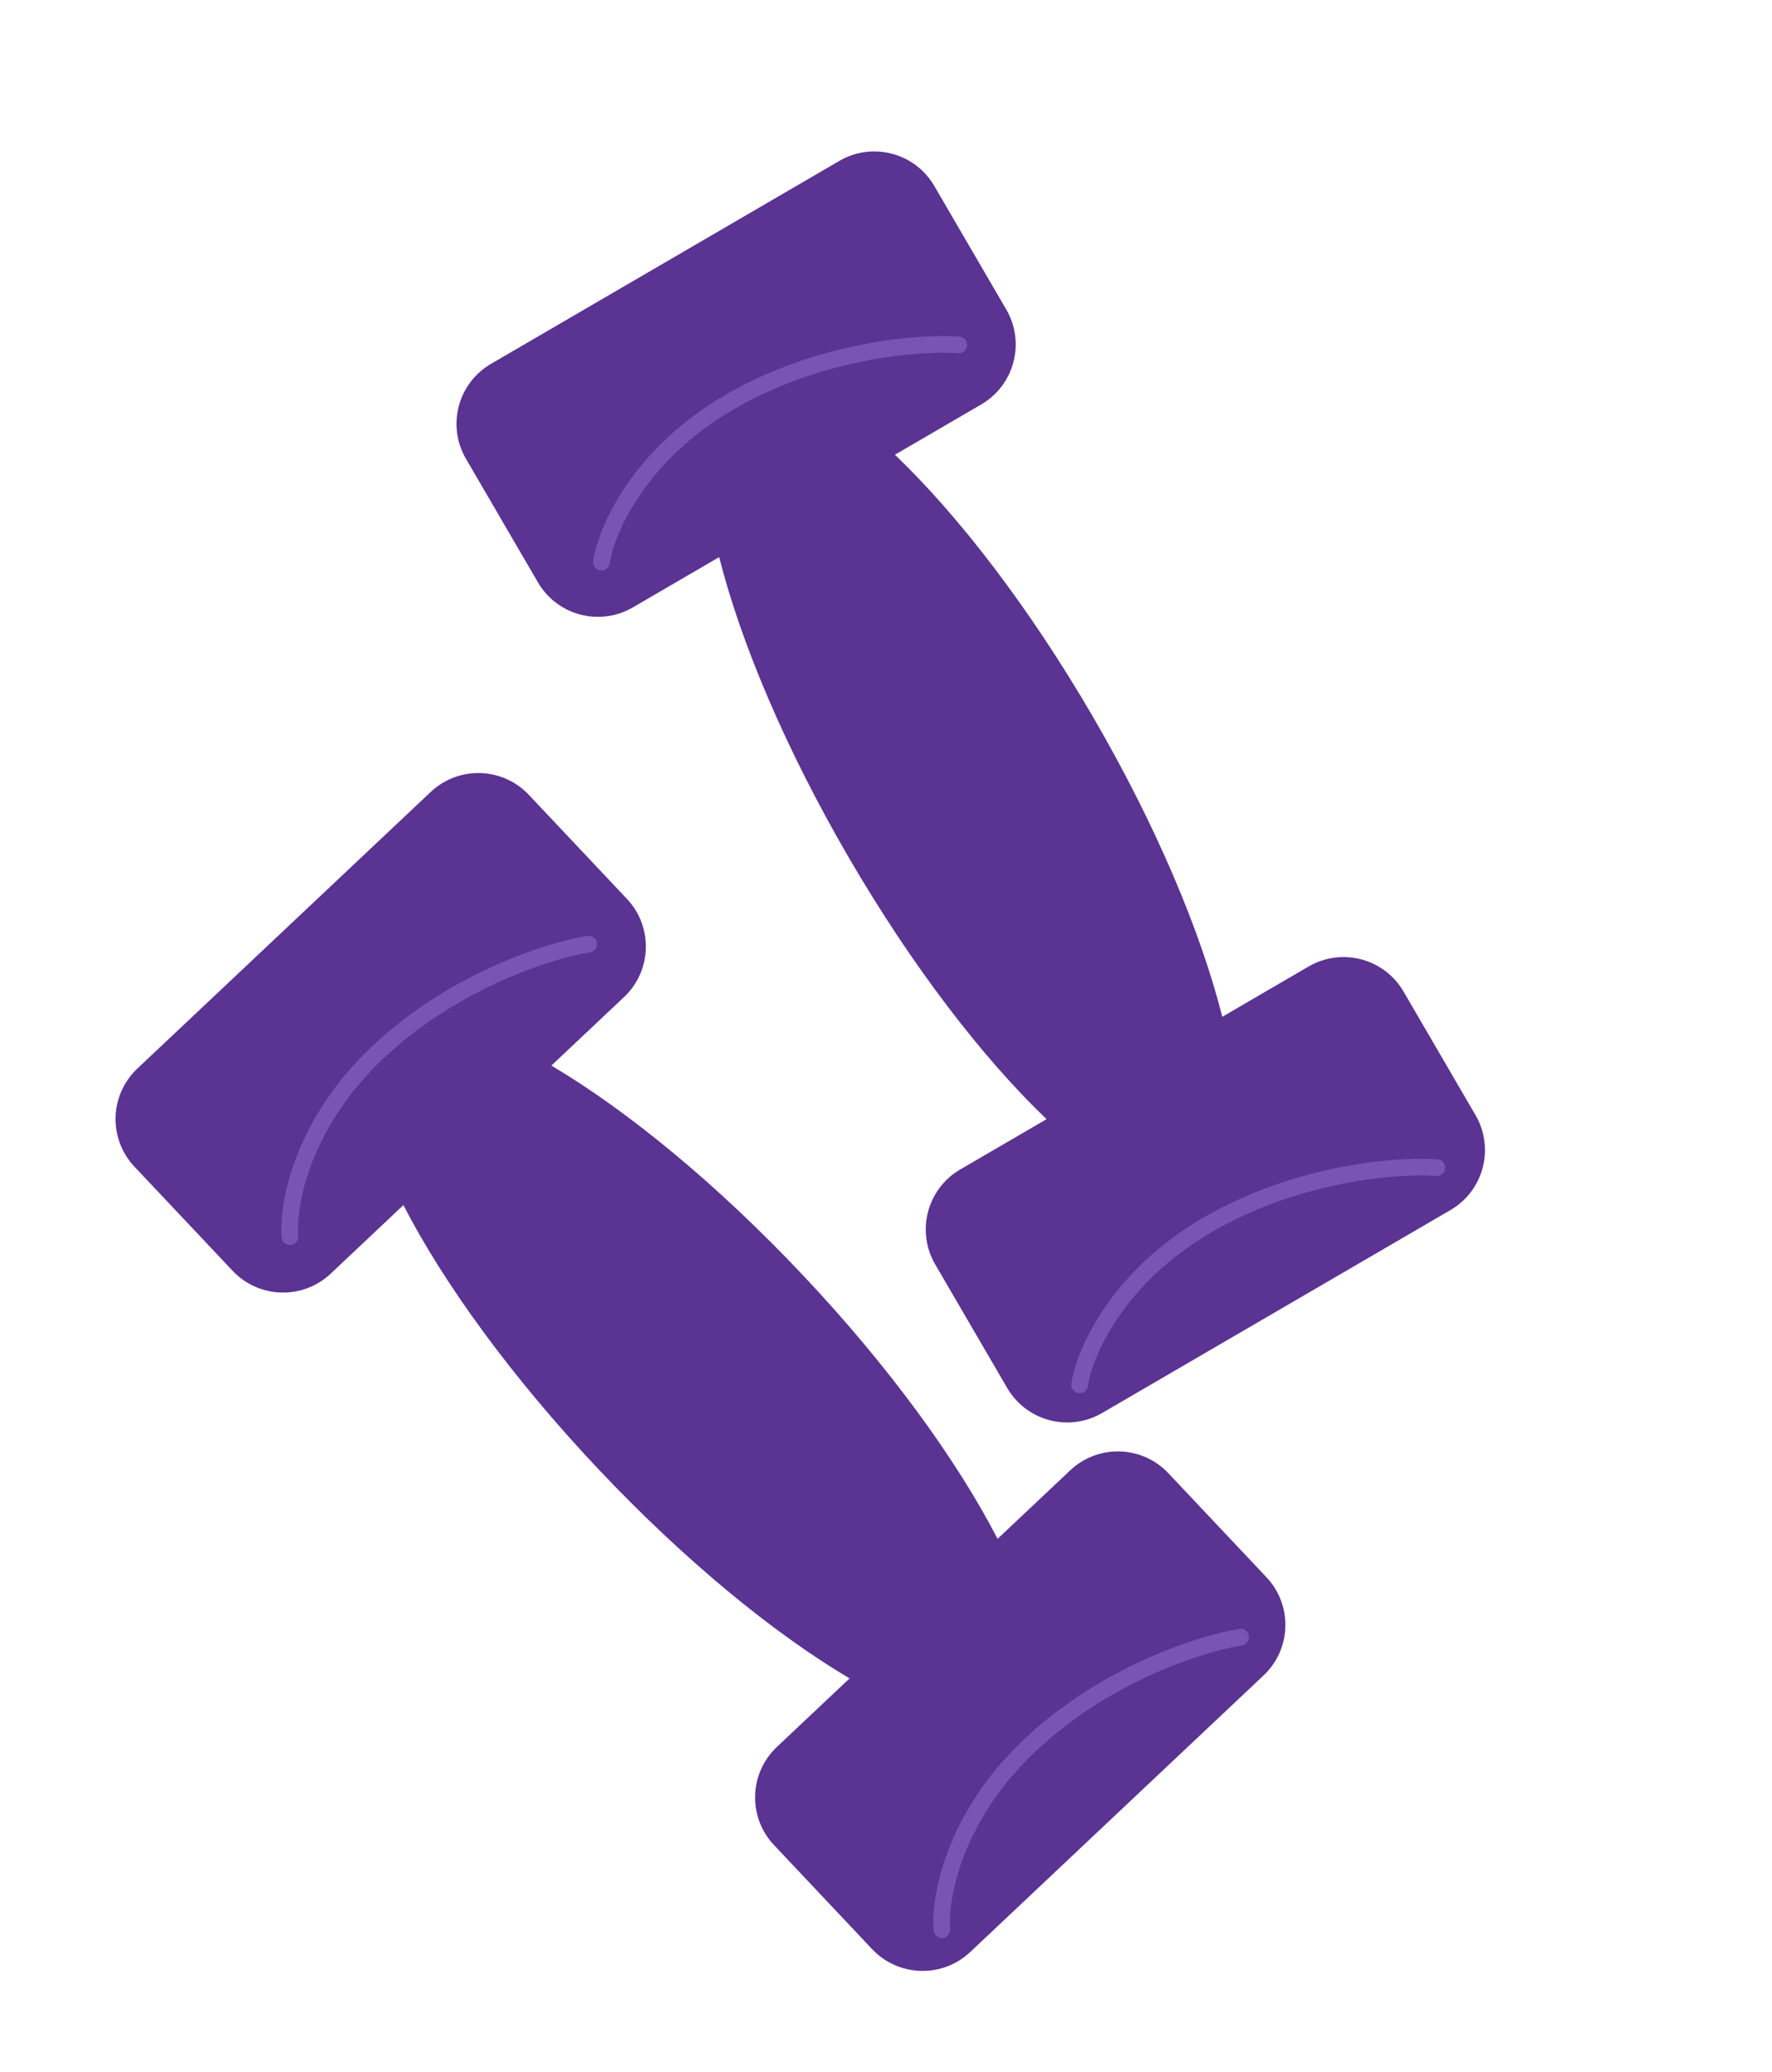 <?xml version="1.0" encoding="UTF-8"?> <svg xmlns="http://www.w3.org/2000/svg" width="532" height="622" viewBox="0 0 532 622" fill="none"><g filter="url(#filter0_d_2851_11)"><path fill-rule="evenodd" clip-rule="evenodd" d="M40.373 347.488C32.477 339.113 32.865 325.922 41.24 318.026L129.31 234.991C137.685 227.095 150.876 227.483 158.772 235.858L188.224 267.096C196.121 275.472 195.732 288.662 187.357 296.558L165.536 317.132C188.227 330.565 215.089 352.52 241.084 380.091C267.079 407.662 287.417 435.769 299.492 459.211L321.313 438.637C329.688 430.741 342.879 431.129 350.775 439.504L380.227 470.742C388.124 479.117 387.736 492.308 379.36 500.204L291.291 583.239C282.916 591.135 269.725 590.747 261.829 582.372L232.376 551.134C224.48 542.758 224.868 529.568 233.243 521.672L255.065 501.098C232.374 487.665 205.511 465.71 179.517 438.139C153.522 410.568 133.184 382.461 121.109 359.019L99.288 379.593C90.912 387.489 77.722 387.101 69.826 378.726L40.373 347.488Z" fill="#5A3393"></path><path d="M87.041 368.499C86.275 359.1 90.469 334.884 113.369 313.214C136.269 291.544 165.166 282.494 176.752 280.677" stroke="#7B53B5" stroke-width="5" stroke-linecap="round"></path><path d="M282.776 576.544C282.01 567.145 286.204 542.929 309.104 521.259C332.004 499.589 360.901 490.539 372.487 488.723" stroke="#7B53B5" stroke-width="5" stroke-linecap="round"></path></g><g filter="url(#filter1_d_2851_11)"><path fill-rule="evenodd" clip-rule="evenodd" d="M139.889 134.97C134.096 125.024 137.462 112.264 147.408 106.471L251.997 45.544C261.943 39.75 274.703 43.116 280.497 53.063L302.108 90.16C307.902 100.107 304.536 112.866 294.589 118.66L268.675 133.756C287.733 151.98 308.924 179.449 327.997 212.192C347.071 244.935 360.513 276.918 366.964 302.486L392.879 287.39C402.825 281.596 415.585 284.962 421.379 294.908L442.989 332.006C448.783 341.952 445.417 354.712 435.471 360.506L330.881 421.432C320.935 427.226 308.175 423.86 302.381 413.914L280.771 376.816C274.977 366.87 278.343 354.11 288.289 348.316L314.203 333.22C295.145 314.997 273.955 287.527 254.881 254.784C235.808 222.042 222.365 190.058 215.914 164.491L190 179.587C180.054 185.381 167.294 182.014 161.5 172.068L139.889 134.97Z" fill="#5A3393"></path><path d="M180.585 166.007C181.968 156.679 191.537 134.042 218.751 118.123C245.965 102.203 276.161 99.934 287.857 100.789" stroke="#7B53B5" stroke-width="5" stroke-linecap="round"></path><path d="M324.115 412.986C325.499 403.657 335.068 381.021 362.282 365.101C389.496 349.182 419.692 346.913 431.388 347.768" stroke="#7B53B5" stroke-width="5" stroke-linecap="round"></path></g><defs><filter id="filter0_d_2851_11" x="4.388" y="201.761" width="411.826" height="420.219" filterUnits="userSpaceOnUse" color-interpolation-filters="sRGB"><feFlood flood-opacity="0" result="BackgroundImageFix"></feFlood><feColorMatrix in="SourceAlpha" type="matrix" values="0 0 0 0 0 0 0 0 0 0 0 0 0 0 0 0 0 0 127 0" result="hardAlpha"></feColorMatrix><feOffset dy="2.755"></feOffset><feGaussianBlur stdDeviation="15.154"></feGaussianBlur><feComposite in2="hardAlpha" operator="out"></feComposite><feColorMatrix type="matrix" values="0 0 0 0 0 0 0 0 0 0 0 0 0 0 0 0 0 0 0.1 0"></feColorMatrix><feBlend mode="normal" in2="BackgroundImageFix" result="effect1_dropShadow_2851_11"></feBlend><feBlend mode="normal" in="SourceGraphic" in2="effect1_dropShadow_2851_11" result="shape"></feBlend></filter><filter id="filter1_d_2851_11" x="106.745" y="15.155" width="369.389" height="442.177" filterUnits="userSpaceOnUse" color-interpolation-filters="sRGB"><feFlood flood-opacity="0" result="BackgroundImageFix"></feFlood><feColorMatrix in="SourceAlpha" type="matrix" values="0 0 0 0 0 0 0 0 0 0 0 0 0 0 0 0 0 0 127 0" result="hardAlpha"></feColorMatrix><feOffset dy="2.755"></feOffset><feGaussianBlur stdDeviation="15.154"></feGaussianBlur><feComposite in2="hardAlpha" operator="out"></feComposite><feColorMatrix type="matrix" values="0 0 0 0 0 0 0 0 0 0 0 0 0 0 0 0 0 0 0.1 0"></feColorMatrix><feBlend mode="normal" in2="BackgroundImageFix" result="effect1_dropShadow_2851_11"></feBlend><feBlend mode="normal" in="SourceGraphic" in2="effect1_dropShadow_2851_11" result="shape"></feBlend></filter></defs></svg> 